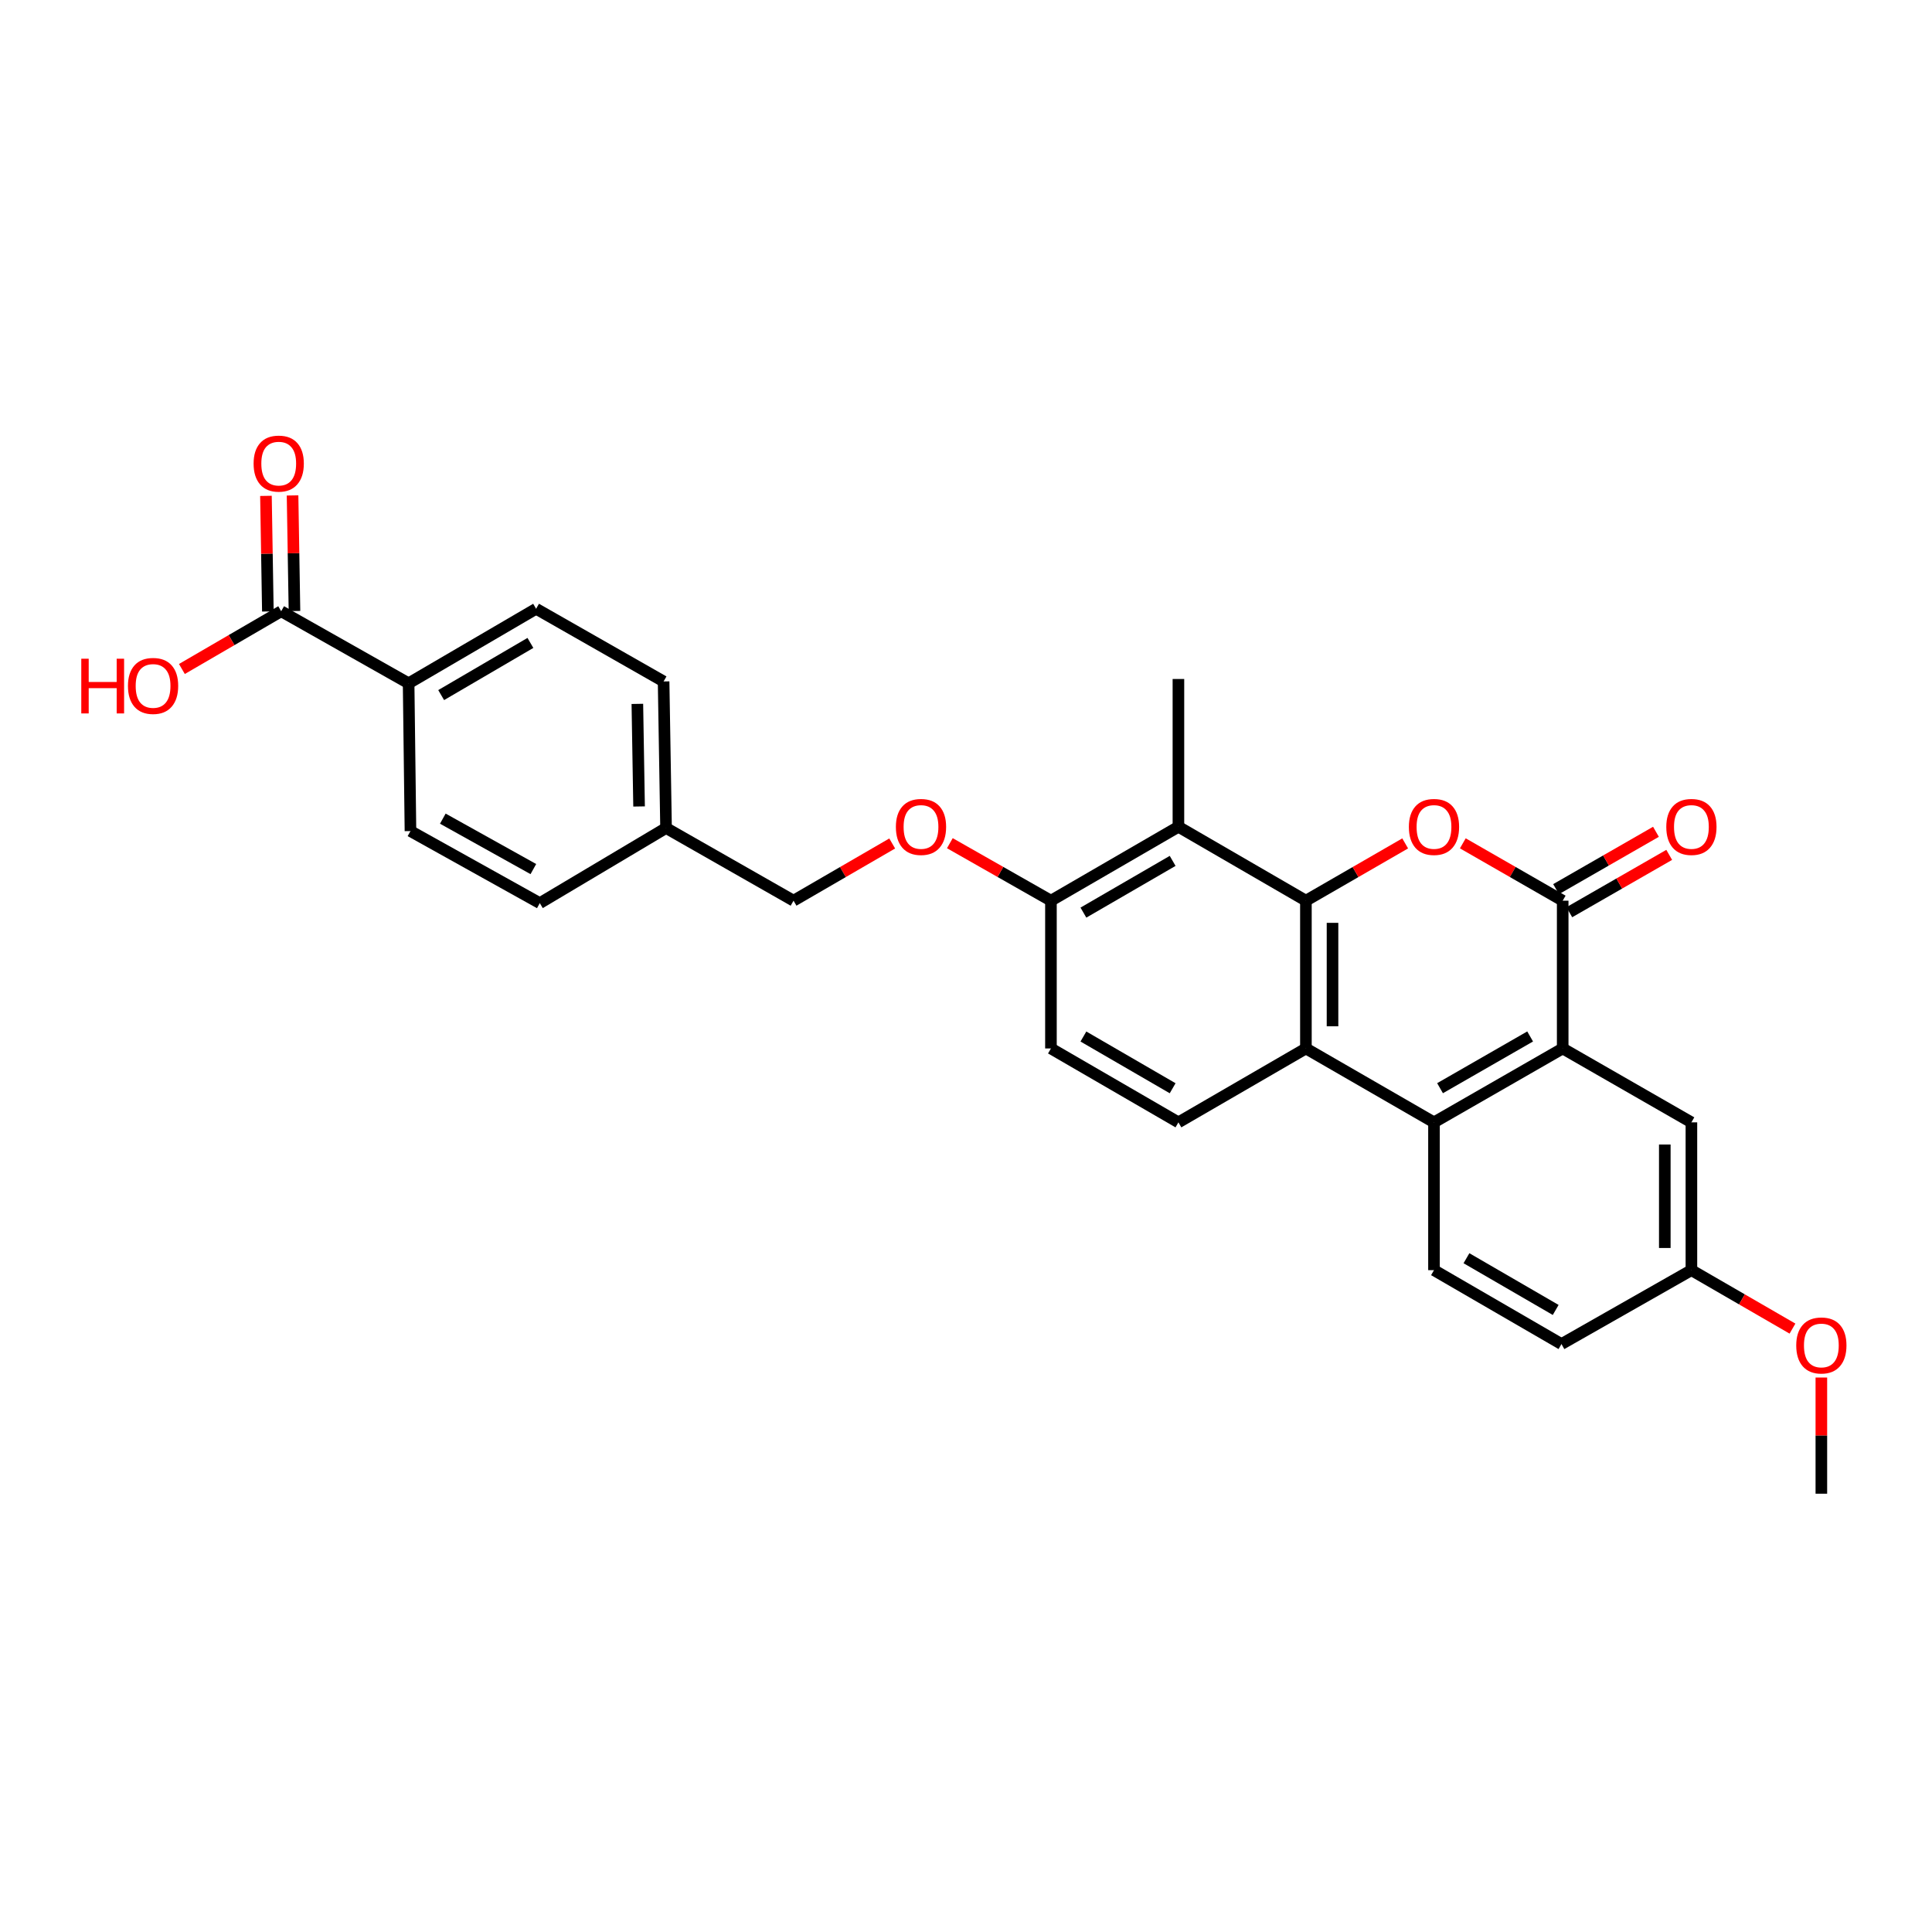 <?xml version='1.0' encoding='iso-8859-1'?>
<svg version='1.1' baseProfile='full'
              xmlns='http://www.w3.org/2000/svg'
                      xmlns:rdkit='http://www.rdkit.org/xml'
                      xmlns:xlink='http://www.w3.org/1999/xlink'
                  xml:space='preserve'
width='1000px' height='1000px' viewBox='0 0 1000 1000'>
<!-- END OF HEADER -->
<rect style='opacity:1.0;fill:#FFFFFF;stroke:none' width='1000' height='1000' x='0' y='0'> </rect>
<path class='bond-0' d='M 675.936,466.191 L 701.627,451.368' style='fill:none;fill-rule:evenodd;stroke:#000000;stroke-width:6px;stroke-linecap:butt;stroke-linejoin:miter;stroke-opacity:1' />
<path class='bond-0' d='M 701.627,451.368 L 727.317,436.545' style='fill:none;fill-rule:evenodd;stroke:#FF0000;stroke-width:6px;stroke-linecap:butt;stroke-linejoin:miter;stroke-opacity:1' />
<path class='bond-2' d='M 675.936,466.191 L 675.936,542.678' style='fill:none;fill-rule:evenodd;stroke:#000000;stroke-width:6px;stroke-linecap:butt;stroke-linejoin:miter;stroke-opacity:1' />
<path class='bond-2' d='M 689.709,477.664 L 689.709,531.205' style='fill:none;fill-rule:evenodd;stroke:#000000;stroke-width:6px;stroke-linecap:butt;stroke-linejoin:miter;stroke-opacity:1' />
<path class='bond-5' d='M 675.936,466.191 L 609.948,427.94' style='fill:none;fill-rule:evenodd;stroke:#000000;stroke-width:6px;stroke-linecap:butt;stroke-linejoin:miter;stroke-opacity:1' />
<path class='bond-1' d='M 757.151,436.508 L 782.999,451.35' style='fill:none;fill-rule:evenodd;stroke:#FF0000;stroke-width:6px;stroke-linecap:butt;stroke-linejoin:miter;stroke-opacity:1' />
<path class='bond-1' d='M 782.999,451.35 L 808.847,466.191' style='fill:none;fill-rule:evenodd;stroke:#000000;stroke-width:6px;stroke-linecap:butt;stroke-linejoin:miter;stroke-opacity:1' />
<path class='bond-12' d='M 812.275,472.164 L 838.127,457.321' style='fill:none;fill-rule:evenodd;stroke:#000000;stroke-width:6px;stroke-linecap:butt;stroke-linejoin:miter;stroke-opacity:1' />
<path class='bond-12' d='M 838.127,457.321 L 863.978,442.479' style='fill:none;fill-rule:evenodd;stroke:#FF0000;stroke-width:6px;stroke-linecap:butt;stroke-linejoin:miter;stroke-opacity:1' />
<path class='bond-12' d='M 805.418,460.219 L 831.269,445.377' style='fill:none;fill-rule:evenodd;stroke:#000000;stroke-width:6px;stroke-linecap:butt;stroke-linejoin:miter;stroke-opacity:1' />
<path class='bond-12' d='M 831.269,445.377 L 857.121,430.535' style='fill:none;fill-rule:evenodd;stroke:#FF0000;stroke-width:6px;stroke-linecap:butt;stroke-linejoin:miter;stroke-opacity:1' />
<path class='bond-29' d='M 808.847,466.191 L 808.847,542.678' style='fill:none;fill-rule:evenodd;stroke:#000000;stroke-width:6px;stroke-linecap:butt;stroke-linejoin:miter;stroke-opacity:1' />
<path class='bond-4' d='M 675.936,542.678 L 742.231,580.929' style='fill:none;fill-rule:evenodd;stroke:#000000;stroke-width:6px;stroke-linecap:butt;stroke-linejoin:miter;stroke-opacity:1' />
<path class='bond-7' d='M 675.936,542.678 L 609.948,580.929' style='fill:none;fill-rule:evenodd;stroke:#000000;stroke-width:6px;stroke-linecap:butt;stroke-linejoin:miter;stroke-opacity:1' />
<path class='bond-3' d='M 808.847,542.678 L 742.231,580.929' style='fill:none;fill-rule:evenodd;stroke:#000000;stroke-width:6px;stroke-linecap:butt;stroke-linejoin:miter;stroke-opacity:1' />
<path class='bond-3' d='M 791.996,536.472 L 745.365,563.247' style='fill:none;fill-rule:evenodd;stroke:#000000;stroke-width:6px;stroke-linecap:butt;stroke-linejoin:miter;stroke-opacity:1' />
<path class='bond-11' d='M 808.847,542.678 L 875.47,580.929' style='fill:none;fill-rule:evenodd;stroke:#000000;stroke-width:6px;stroke-linecap:butt;stroke-linejoin:miter;stroke-opacity:1' />
<path class='bond-8' d='M 742.231,580.929 L 742.231,657.431' style='fill:none;fill-rule:evenodd;stroke:#000000;stroke-width:6px;stroke-linecap:butt;stroke-linejoin:miter;stroke-opacity:1' />
<path class='bond-9' d='M 609.948,427.94 L 543.967,466.191' style='fill:none;fill-rule:evenodd;stroke:#000000;stroke-width:6px;stroke-linecap:butt;stroke-linejoin:miter;stroke-opacity:1' />
<path class='bond-9' d='M 606.958,445.594 L 560.772,472.369' style='fill:none;fill-rule:evenodd;stroke:#000000;stroke-width:6px;stroke-linecap:butt;stroke-linejoin:miter;stroke-opacity:1' />
<path class='bond-25' d='M 609.948,427.94 L 609.948,351.446' style='fill:none;fill-rule:evenodd;stroke:#000000;stroke-width:6px;stroke-linecap:butt;stroke-linejoin:miter;stroke-opacity:1' />
<path class='bond-6' d='M 145.534,316.378 L 211.5,353.673' style='fill:none;fill-rule:evenodd;stroke:#000000;stroke-width:6px;stroke-linecap:butt;stroke-linejoin:miter;stroke-opacity:1' />
<path class='bond-15' d='M 152.42,316.264 L 151.923,286.35' style='fill:none;fill-rule:evenodd;stroke:#000000;stroke-width:6px;stroke-linecap:butt;stroke-linejoin:miter;stroke-opacity:1' />
<path class='bond-15' d='M 151.923,286.35 L 151.427,256.435' style='fill:none;fill-rule:evenodd;stroke:#FF0000;stroke-width:6px;stroke-linecap:butt;stroke-linejoin:miter;stroke-opacity:1' />
<path class='bond-15' d='M 138.649,316.493 L 138.152,286.578' style='fill:none;fill-rule:evenodd;stroke:#000000;stroke-width:6px;stroke-linecap:butt;stroke-linejoin:miter;stroke-opacity:1' />
<path class='bond-15' d='M 138.152,286.578 L 137.655,256.664' style='fill:none;fill-rule:evenodd;stroke:#FF0000;stroke-width:6px;stroke-linecap:butt;stroke-linejoin:miter;stroke-opacity:1' />
<path class='bond-20' d='M 145.534,316.378 L 119.842,331.325' style='fill:none;fill-rule:evenodd;stroke:#000000;stroke-width:6px;stroke-linecap:butt;stroke-linejoin:miter;stroke-opacity:1' />
<path class='bond-20' d='M 119.842,331.325 L 94.15,346.272' style='fill:none;fill-rule:evenodd;stroke:#FF0000;stroke-width:6px;stroke-linecap:butt;stroke-linejoin:miter;stroke-opacity:1' />
<path class='bond-28' d='M 609.948,580.929 L 543.967,542.678' style='fill:none;fill-rule:evenodd;stroke:#000000;stroke-width:6px;stroke-linecap:butt;stroke-linejoin:miter;stroke-opacity:1' />
<path class='bond-28' d='M 606.958,563.276 L 560.772,536.5' style='fill:none;fill-rule:evenodd;stroke:#000000;stroke-width:6px;stroke-linecap:butt;stroke-linejoin:miter;stroke-opacity:1' />
<path class='bond-19' d='M 742.231,657.431 L 808.211,695.682' style='fill:none;fill-rule:evenodd;stroke:#000000;stroke-width:6px;stroke-linecap:butt;stroke-linejoin:miter;stroke-opacity:1' />
<path class='bond-19' d='M 759.036,651.253 L 805.222,678.029' style='fill:none;fill-rule:evenodd;stroke:#000000;stroke-width:6px;stroke-linecap:butt;stroke-linejoin:miter;stroke-opacity:1' />
<path class='bond-13' d='M 543.967,466.191 L 517.805,451.313' style='fill:none;fill-rule:evenodd;stroke:#000000;stroke-width:6px;stroke-linecap:butt;stroke-linejoin:miter;stroke-opacity:1' />
<path class='bond-13' d='M 517.805,451.313 L 491.643,436.434' style='fill:none;fill-rule:evenodd;stroke:#FF0000;stroke-width:6px;stroke-linecap:butt;stroke-linejoin:miter;stroke-opacity:1' />
<path class='bond-14' d='M 543.967,466.191 L 543.967,542.678' style='fill:none;fill-rule:evenodd;stroke:#000000;stroke-width:6px;stroke-linecap:butt;stroke-linejoin:miter;stroke-opacity:1' />
<path class='bond-10' d='M 211.5,353.673 L 277.488,315.101' style='fill:none;fill-rule:evenodd;stroke:#000000;stroke-width:6px;stroke-linecap:butt;stroke-linejoin:miter;stroke-opacity:1' />
<path class='bond-10' d='M 228.349,359.778 L 274.541,332.777' style='fill:none;fill-rule:evenodd;stroke:#000000;stroke-width:6px;stroke-linecap:butt;stroke-linejoin:miter;stroke-opacity:1' />
<path class='bond-31' d='M 211.5,353.673 L 212.456,430.167' style='fill:none;fill-rule:evenodd;stroke:#000000;stroke-width:6px;stroke-linecap:butt;stroke-linejoin:miter;stroke-opacity:1' />
<path class='bond-30' d='M 875.47,580.929 L 875.47,657.431' style='fill:none;fill-rule:evenodd;stroke:#000000;stroke-width:6px;stroke-linecap:butt;stroke-linejoin:miter;stroke-opacity:1' />
<path class='bond-30' d='M 861.697,592.404 L 861.697,645.956' style='fill:none;fill-rule:evenodd;stroke:#000000;stroke-width:6px;stroke-linecap:butt;stroke-linejoin:miter;stroke-opacity:1' />
<path class='bond-21' d='M 461.802,436.583 L 436.269,451.387' style='fill:none;fill-rule:evenodd;stroke:#FF0000;stroke-width:6px;stroke-linecap:butt;stroke-linejoin:miter;stroke-opacity:1' />
<path class='bond-21' d='M 436.269,451.387 L 410.735,466.191' style='fill:none;fill-rule:evenodd;stroke:#000000;stroke-width:6px;stroke-linecap:butt;stroke-linejoin:miter;stroke-opacity:1' />
<path class='bond-16' d='M 277.488,315.101 L 343.477,352.716' style='fill:none;fill-rule:evenodd;stroke:#000000;stroke-width:6px;stroke-linecap:butt;stroke-linejoin:miter;stroke-opacity:1' />
<path class='bond-17' d='M 212.456,430.167 L 279.401,467.462' style='fill:none;fill-rule:evenodd;stroke:#000000;stroke-width:6px;stroke-linecap:butt;stroke-linejoin:miter;stroke-opacity:1' />
<path class='bond-17' d='M 229.201,423.729 L 276.062,449.835' style='fill:none;fill-rule:evenodd;stroke:#000000;stroke-width:6px;stroke-linecap:butt;stroke-linejoin:miter;stroke-opacity:1' />
<path class='bond-18' d='M 875.47,657.431 L 808.211,695.682' style='fill:none;fill-rule:evenodd;stroke:#000000;stroke-width:6px;stroke-linecap:butt;stroke-linejoin:miter;stroke-opacity:1' />
<path class='bond-26' d='M 875.47,657.431 L 901.628,672.557' style='fill:none;fill-rule:evenodd;stroke:#000000;stroke-width:6px;stroke-linecap:butt;stroke-linejoin:miter;stroke-opacity:1' />
<path class='bond-26' d='M 901.628,672.557 L 927.786,687.684' style='fill:none;fill-rule:evenodd;stroke:#FF0000;stroke-width:6px;stroke-linecap:butt;stroke-linejoin:miter;stroke-opacity:1' />
<path class='bond-22' d='M 410.735,466.191 L 344.747,428.576' style='fill:none;fill-rule:evenodd;stroke:#000000;stroke-width:6px;stroke-linecap:butt;stroke-linejoin:miter;stroke-opacity:1' />
<path class='bond-23' d='M 344.747,428.576 L 279.401,467.462' style='fill:none;fill-rule:evenodd;stroke:#000000;stroke-width:6px;stroke-linecap:butt;stroke-linejoin:miter;stroke-opacity:1' />
<path class='bond-24' d='M 344.747,428.576 L 343.477,352.716' style='fill:none;fill-rule:evenodd;stroke:#000000;stroke-width:6px;stroke-linecap:butt;stroke-linejoin:miter;stroke-opacity:1' />
<path class='bond-24' d='M 330.785,417.427 L 329.896,364.326' style='fill:none;fill-rule:evenodd;stroke:#000000;stroke-width:6px;stroke-linecap:butt;stroke-linejoin:miter;stroke-opacity:1' />
<path class='bond-27' d='M 942.729,713.005 L 942.729,743.072' style='fill:none;fill-rule:evenodd;stroke:#FF0000;stroke-width:6px;stroke-linecap:butt;stroke-linejoin:miter;stroke-opacity:1' />
<path class='bond-27' d='M 942.729,743.072 L 942.729,773.14' style='fill:none;fill-rule:evenodd;stroke:#000000;stroke-width:6px;stroke-linecap:butt;stroke-linejoin:miter;stroke-opacity:1' />
<path  class='atom-1' d='M 729.231 428.02
Q 729.231 421.22, 732.591 417.42
Q 735.951 413.62, 742.231 413.62
Q 748.511 413.62, 751.871 417.42
Q 755.231 421.22, 755.231 428.02
Q 755.231 434.9, 751.831 438.82
Q 748.431 442.7, 742.231 442.7
Q 735.991 442.7, 732.591 438.82
Q 729.231 434.94, 729.231 428.02
M 742.231 439.5
Q 746.551 439.5, 748.871 436.62
Q 751.231 433.7, 751.231 428.02
Q 751.231 422.46, 748.871 419.66
Q 746.551 416.82, 742.231 416.82
Q 737.911 416.82, 735.551 419.62
Q 733.231 422.42, 733.231 428.02
Q 733.231 433.74, 735.551 436.62
Q 737.911 439.5, 742.231 439.5
' fill='#FF0000'/>
<path  class='atom-13' d='M 862.47 428.02
Q 862.47 421.22, 865.83 417.42
Q 869.19 413.62, 875.47 413.62
Q 881.75 413.62, 885.11 417.42
Q 888.47 421.22, 888.47 428.02
Q 888.47 434.9, 885.07 438.82
Q 881.67 442.7, 875.47 442.7
Q 869.23 442.7, 865.83 438.82
Q 862.47 434.94, 862.47 428.02
M 875.47 439.5
Q 879.79 439.5, 882.11 436.62
Q 884.47 433.7, 884.47 428.02
Q 884.47 422.46, 882.11 419.66
Q 879.79 416.82, 875.47 416.82
Q 871.15 416.82, 868.79 419.62
Q 866.47 422.42, 866.47 428.02
Q 866.47 433.74, 868.79 436.62
Q 871.15 439.5, 875.47 439.5
' fill='#FF0000'/>
<path  class='atom-14' d='M 463.708 428.02
Q 463.708 421.22, 467.068 417.42
Q 470.428 413.62, 476.708 413.62
Q 482.988 413.62, 486.348 417.42
Q 489.708 421.22, 489.708 428.02
Q 489.708 434.9, 486.308 438.82
Q 482.908 442.7, 476.708 442.7
Q 470.468 442.7, 467.068 438.82
Q 463.708 434.94, 463.708 428.02
M 476.708 439.5
Q 481.028 439.5, 483.348 436.62
Q 485.708 433.7, 485.708 428.02
Q 485.708 422.46, 483.348 419.66
Q 481.028 416.82, 476.708 416.82
Q 472.388 416.82, 470.028 419.62
Q 467.708 422.42, 467.708 428.02
Q 467.708 433.74, 470.028 436.62
Q 472.388 439.5, 476.708 439.5
' fill='#FF0000'/>
<path  class='atom-16' d='M 131.264 239.957
Q 131.264 233.157, 134.624 229.357
Q 137.984 225.557, 144.264 225.557
Q 150.544 225.557, 153.904 229.357
Q 157.264 233.157, 157.264 239.957
Q 157.264 246.837, 153.864 250.757
Q 150.464 254.637, 144.264 254.637
Q 138.024 254.637, 134.624 250.757
Q 131.264 246.877, 131.264 239.957
M 144.264 251.437
Q 148.584 251.437, 150.904 248.557
Q 153.264 245.637, 153.264 239.957
Q 153.264 234.397, 150.904 231.597
Q 148.584 228.757, 144.264 228.757
Q 139.944 228.757, 137.584 231.557
Q 135.264 234.357, 135.264 239.957
Q 135.264 245.677, 137.584 248.557
Q 139.944 251.437, 144.264 251.437
' fill='#FF0000'/>
<path  class='atom-21' d='M 42.072 340.951
L 45.912 340.951
L 45.912 352.991
L 60.392 352.991
L 60.392 340.951
L 64.232 340.951
L 64.232 369.271
L 60.392 369.271
L 60.392 356.191
L 45.912 356.191
L 45.912 369.271
L 42.072 369.271
L 42.072 340.951
' fill='#FF0000'/>
<path  class='atom-21' d='M 66.232 355.031
Q 66.232 348.231, 69.592 344.431
Q 72.952 340.631, 79.232 340.631
Q 85.512 340.631, 88.872 344.431
Q 92.232 348.231, 92.232 355.031
Q 92.232 361.911, 88.832 365.831
Q 85.432 369.711, 79.232 369.711
Q 72.992 369.711, 69.592 365.831
Q 66.232 361.951, 66.232 355.031
M 79.232 366.511
Q 83.552 366.511, 85.872 363.631
Q 88.232 360.711, 88.232 355.031
Q 88.232 349.471, 85.872 346.671
Q 83.552 343.831, 79.232 343.831
Q 74.912 343.831, 72.552 346.631
Q 70.232 349.431, 70.232 355.031
Q 70.232 360.751, 72.552 363.631
Q 74.912 366.511, 79.232 366.511
' fill='#FF0000'/>
<path  class='atom-27' d='M 929.729 696.404
Q 929.729 689.604, 933.089 685.804
Q 936.449 682.004, 942.729 682.004
Q 949.009 682.004, 952.369 685.804
Q 955.729 689.604, 955.729 696.404
Q 955.729 703.284, 952.329 707.204
Q 948.929 711.084, 942.729 711.084
Q 936.489 711.084, 933.089 707.204
Q 929.729 703.324, 929.729 696.404
M 942.729 707.884
Q 947.049 707.884, 949.369 705.004
Q 951.729 702.084, 951.729 696.404
Q 951.729 690.844, 949.369 688.044
Q 947.049 685.204, 942.729 685.204
Q 938.409 685.204, 936.049 688.004
Q 933.729 690.804, 933.729 696.404
Q 933.729 702.124, 936.049 705.004
Q 938.409 707.884, 942.729 707.884
' fill='#FF0000'/>
</svg>
